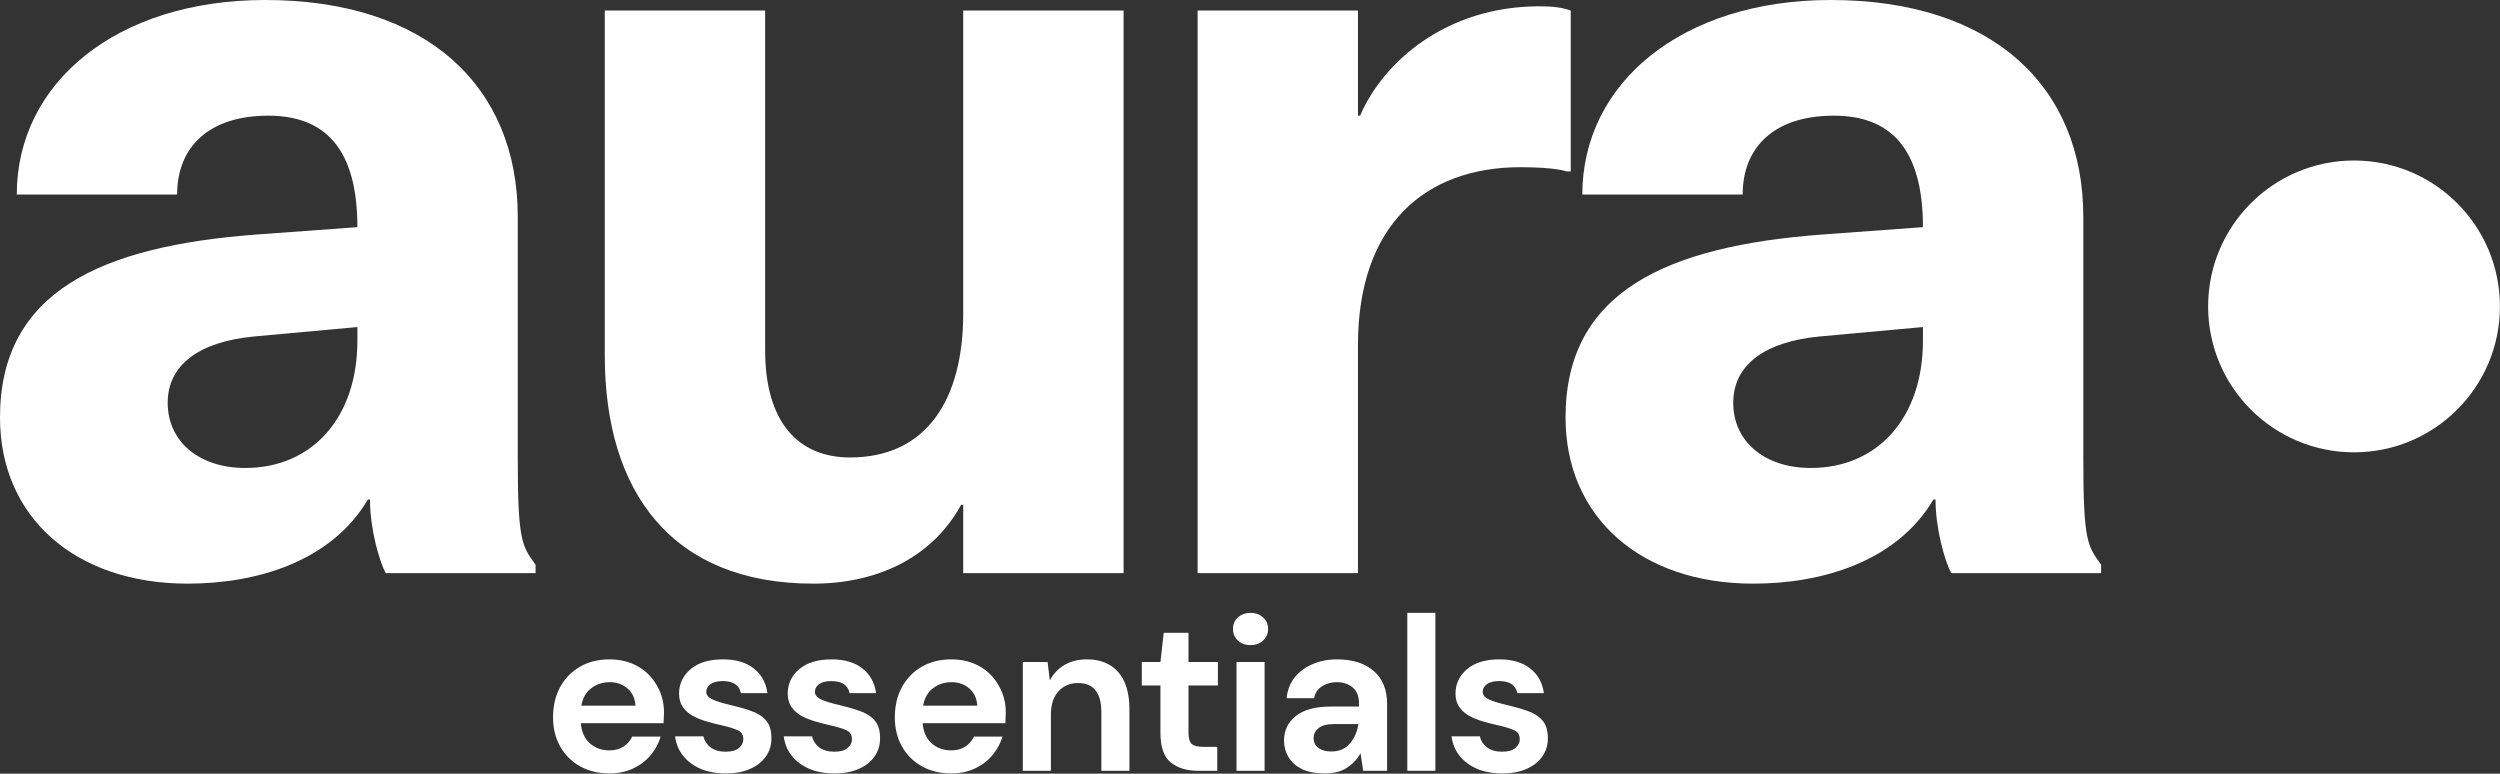 <?xml version="1.0" encoding="UTF-8"?> <svg xmlns="http://www.w3.org/2000/svg" width="9484" height="2935" viewBox="0 0 9484 2935" fill="none"><rect x="0" y="0" width="9484" height="2935" fill="#333333" stroke="none"/><path d="M711.711 2214.11C974.129 2214.11 1256.43 2130.34 1395.59 1894.96H1403.54C1403.54 2006.66 1439.33 2130.34 1463.18 2174.22H2031.76V2142.3C1980.07 2070.49 1964.16 2054.54 1964.16 1735.39V821.815C1964.16 327.13 1618.25 0 1005.94 0C441.34 0 63.617 315.162 63.617 738.038H671.95C671.95 558.515 791.232 438.833 1017.87 438.833C1228.6 438.833 1355.83 558.515 1355.83 861.709L974.129 889.634C385.676 933.518 0 1105.06 0 1583.79C0 1962.78 286.275 2214.11 711.711 2214.11ZM930.393 1775.28C755.447 1775.28 636.166 1675.54 636.166 1527.94C636.166 1384.32 755.447 1296.55 962.201 1276.61L1355.83 1240.7V1292.56C1355.83 1583.79 1184.86 1775.28 930.393 1775.28Z" fill="white"></path><path d="M3085.53 2214.11C3324.09 2214.11 3534.82 2118.37 3646.15 1914.91H3654.1V2174.22H4262.44V39.894H3654.1V1188.84C3654.1 1515.97 3514.94 1735.39 3224.69 1735.39C3029.86 1735.39 2902.63 1603.74 2902.63 1328.47V39.894H2294.3V1348.41C2294.3 1867.04 2548.76 2214.11 3085.53 2214.11Z" fill="white"></path><path d="M4543.28 2174.22H5151.61V1308.52C5151.61 853.73 5406.08 634.313 5767.9 634.313C5903.08 634.313 5942.84 650.271 5942.84 650.271H5958.75V39.894C5922.96 27.925 5891.15 23.936 5839.46 23.936C5485.6 23.936 5247.03 235.374 5159.56 438.833H5151.61V39.894H4543.28V2174.22Z" fill="white"></path><path d="M6650.76 2214.11C6913.18 2214.11 7195.48 2130.34 7334.64 1894.96H7342.59C7342.59 2006.66 7378.38 2130.34 7402.23 2174.22H7970.81V2142.3C7919.12 2070.49 7903.21 2054.54 7903.21 1735.39V821.815C7903.21 327.13 7557.3 0 6944.99 0C6380.39 0 6002.67 315.162 6002.67 738.038H6611C6611 558.515 6730.28 438.833 6956.92 438.833C7167.65 438.833 7294.88 558.515 7294.88 861.709L6913.18 889.634C6324.73 933.518 5939.05 1105.06 5939.05 1583.79C5939.05 1962.78 6225.33 2214.11 6650.76 2214.11ZM6869.44 1775.28C6694.5 1775.28 6575.22 1675.54 6575.22 1527.94C6575.22 1384.32 6694.5 1296.55 6901.25 1276.61L7294.88 1240.7V1292.56C7294.88 1583.79 7123.91 1775.28 6869.44 1775.28Z" fill="white"></path><path d="M9483.78 1162.41C9483.78 1468.11 9235.96 1715.94 8930.25 1715.94C8624.55 1715.94 8376.73 1468.11 8376.73 1162.41C8376.73 856.704 8624.55 608.881 8930.25 608.881C9235.96 608.881 9483.78 856.704 9483.78 1162.41Z" fill="white"></path><path d="M2311.82 2934.02C2270.22 2934.02 2233.34 2925.15 2201.17 2907.4C2169 2889.65 2143.76 2864.69 2125.46 2832.52C2107.15 2800.35 2098 2763.19 2098 2721.03C2098 2678.32 2106.87 2640.33 2124.62 2607.05C2142.93 2573.77 2167.89 2547.98 2199.5 2529.67C2231.67 2510.81 2269.39 2501.38 2312.66 2501.38C2353.15 2501.38 2388.92 2510.26 2419.98 2528.01C2451.05 2545.76 2475.17 2570.16 2492.37 2601.22C2510.12 2631.73 2518.99 2665.84 2518.99 2703.56C2518.99 2709.66 2518.71 2716.04 2518.16 2722.7C2518.16 2729.35 2517.88 2736.29 2517.33 2743.5H2203.66C2205.88 2775.67 2216.98 2800.9 2236.94 2819.21C2257.47 2837.51 2282.15 2846.66 2310.99 2846.66C2332.62 2846.66 2350.65 2841.95 2365.07 2832.52C2380.05 2822.54 2391.14 2809.78 2398.35 2794.25H2506.51C2498.75 2820.32 2485.71 2844.17 2467.41 2865.8C2449.66 2886.88 2427.47 2903.52 2400.85 2915.72C2374.78 2927.92 2345.1 2934.02 2311.82 2934.02ZM2312.66 2587.91C2286.59 2587.91 2263.57 2595.4 2243.6 2610.38C2223.63 2624.8 2210.87 2646.98 2205.33 2676.94H2410.83C2409.17 2649.76 2399.18 2628.13 2380.88 2612.04C2362.58 2595.95 2339.83 2587.91 2312.66 2587.91Z" fill="white"></path><path d="M2754.16 2934.02C2717.55 2934.02 2685.38 2928.2 2657.65 2916.55C2629.92 2904.35 2607.73 2887.71 2591.09 2866.63C2574.45 2845.55 2564.47 2821.15 2561.14 2793.42H2668.47C2671.79 2809.5 2680.67 2823.37 2695.09 2835.02C2710.07 2846.11 2729.2 2851.66 2752.5 2851.66C2775.79 2851.66 2792.71 2846.94 2803.25 2837.51C2814.34 2828.08 2819.89 2817.27 2819.89 2805.06C2819.89 2787.31 2812.12 2775.39 2796.59 2769.29C2781.06 2762.63 2759.43 2756.25 2731.7 2750.15C2713.95 2746.27 2695.92 2741.55 2677.62 2736.01C2659.31 2730.46 2642.4 2723.53 2626.87 2715.21C2611.89 2706.33 2599.69 2695.24 2590.26 2681.93C2580.83 2668.06 2576.11 2651.14 2576.11 2631.18C2576.11 2594.57 2590.54 2563.78 2619.38 2538.82C2648.78 2513.86 2689.82 2501.38 2742.51 2501.38C2791.32 2501.38 2830.15 2512.75 2858.99 2535.5C2888.39 2558.24 2905.86 2589.58 2911.41 2629.51H2810.74C2804.64 2599.01 2781.62 2583.75 2741.68 2583.75C2721.71 2583.75 2706.18 2587.63 2695.09 2595.4C2684.55 2603.17 2679.28 2612.87 2679.28 2624.52C2679.28 2636.72 2687.32 2646.43 2703.41 2653.64C2719.5 2660.85 2740.85 2667.51 2767.47 2673.61C2796.32 2680.26 2822.66 2687.75 2846.51 2696.07C2870.92 2703.84 2890.33 2715.76 2904.75 2731.85C2919.18 2747.38 2926.39 2769.84 2926.39 2799.24C2926.94 2824.75 2920.28 2847.77 2906.42 2868.3C2892.55 2888.82 2872.58 2904.9 2846.51 2916.55C2820.44 2928.2 2789.66 2934.02 2754.16 2934.02Z" fill="white"></path><path d="M3166.33 2934.02C3129.72 2934.02 3097.55 2928.2 3069.81 2916.55C3042.08 2904.35 3019.9 2887.71 3003.26 2866.63C2986.62 2845.55 2976.63 2821.15 2973.3 2793.42H3080.63C3083.96 2809.5 3092.83 2823.37 3107.26 2835.02C3122.23 2846.11 3141.37 2851.66 3164.66 2851.66C3187.96 2851.66 3204.88 2846.94 3215.42 2837.51C3226.51 2828.08 3232.05 2817.27 3232.05 2805.06C3232.05 2787.31 3224.29 2775.39 3208.76 2769.29C3193.23 2762.63 3171.6 2756.25 3143.86 2750.15C3126.11 2746.27 3108.09 2741.55 3089.78 2736.01C3071.48 2730.46 3054.56 2723.53 3039.03 2715.21C3024.06 2706.33 3011.85 2695.24 3002.42 2681.93C2992.99 2668.06 2988.28 2651.14 2988.28 2631.18C2988.28 2594.57 3002.7 2563.78 3031.54 2538.82C3060.94 2513.86 3101.99 2501.38 3154.68 2501.38C3203.49 2501.38 3242.32 2512.75 3271.16 2535.5C3300.56 2558.24 3318.03 2589.58 3323.57 2629.51H3222.9C3216.8 2599.01 3193.78 2583.75 3153.85 2583.75C3133.88 2583.75 3118.35 2587.63 3107.26 2595.4C3096.72 2603.17 3091.45 2612.87 3091.45 2624.52C3091.45 2636.72 3099.49 2646.43 3115.57 2653.64C3131.66 2660.85 3153.01 2667.51 3179.64 2673.61C3208.48 2680.26 3234.83 2687.75 3258.68 2696.07C3283.08 2703.84 3302.5 2715.76 3316.92 2731.85C3331.34 2747.38 3338.55 2769.84 3338.55 2799.24C3339.11 2824.75 3332.45 2847.77 3318.58 2868.3C3304.72 2888.82 3284.75 2904.9 3258.68 2916.55C3232.61 2928.2 3201.83 2934.02 3166.33 2934.02Z" fill="white"></path><path d="M3608.44 2934.02C3566.84 2934.02 3529.96 2925.15 3497.79 2907.4C3465.62 2889.65 3440.38 2864.69 3422.08 2832.52C3403.77 2800.35 3394.62 2763.19 3394.62 2721.03C3394.62 2678.32 3403.49 2640.33 3421.24 2607.05C3439.55 2573.77 3464.51 2547.98 3496.12 2529.67C3528.29 2510.81 3566.01 2501.38 3609.28 2501.38C3649.77 2501.38 3685.54 2510.26 3716.6 2528.01C3747.67 2545.76 3771.79 2570.16 3788.99 2601.22C3806.74 2631.73 3815.61 2665.84 3815.61 2703.56C3815.61 2709.66 3815.33 2716.04 3814.78 2722.7C3814.78 2729.35 3814.5 2736.29 3813.95 2743.5H3500.28C3502.5 2775.67 3513.6 2800.9 3533.56 2819.21C3554.09 2837.51 3578.77 2846.66 3607.61 2846.66C3629.24 2846.66 3647.27 2841.95 3661.69 2832.52C3676.67 2822.54 3687.76 2809.78 3694.97 2794.25H3803.13C3795.37 2820.32 3782.33 2844.17 3764.03 2865.8C3746.28 2886.88 3724.09 2903.52 3697.47 2915.72C3671.4 2927.92 3641.72 2934.02 3608.44 2934.02ZM3609.28 2587.91C3583.21 2587.91 3560.19 2595.4 3540.22 2610.38C3520.25 2624.8 3507.49 2646.98 3501.95 2676.94H3707.45C3705.79 2649.76 3695.8 2628.13 3677.5 2612.04C3659.2 2595.95 3636.45 2587.91 3609.28 2587.91Z" fill="white"></path><path d="M3880.22 2924.04V2511.37H3974.24L3982.56 2581.26C3995.32 2556.85 4013.62 2537.44 4037.47 2523.02C4061.88 2508.59 4090.44 2501.38 4123.17 2501.38C4174.2 2501.38 4213.85 2517.47 4242.14 2549.64C4270.43 2581.81 4284.57 2628.96 4284.57 2691.08V2924.04H4178.08V2701.06C4178.08 2665.57 4170.87 2638.39 4156.45 2619.53C4142.02 2600.67 4119.56 2591.24 4089.05 2591.24C4059.1 2591.24 4034.42 2601.78 4015.01 2622.86C3996.15 2643.93 3986.72 2673.33 3986.72 2711.05V2924.04H3880.22Z" fill="white"></path><path d="M4545.32 2924.04C4502.06 2924.04 4467.39 2913.5 4441.32 2892.42C4415.25 2871.35 4402.22 2833.91 4402.22 2780.1V2600.39H4331.5V2511.37H4402.22L4414.7 2400.71H4508.71V2511.37H4620.2V2600.39H4508.71V2780.94C4508.71 2800.9 4512.87 2814.77 4521.19 2822.54C4530.07 2829.75 4545.04 2833.35 4566.12 2833.35H4617.71V2924.04H4545.32Z" fill="white"></path><path d="M4744.08 2447.3C4724.67 2447.3 4708.59 2441.48 4695.83 2429.83C4683.63 2418.18 4677.52 2403.49 4677.52 2385.74C4677.52 2367.99 4683.63 2353.57 4695.83 2342.47C4708.59 2330.82 4724.67 2325 4744.08 2325C4763.5 2325 4779.31 2330.82 4791.51 2342.47C4804.27 2353.57 4810.64 2367.99 4810.64 2385.74C4810.64 2403.49 4804.27 2418.18 4791.51 2429.83C4779.31 2441.48 4763.5 2447.3 4744.08 2447.3ZM4690.84 2924.04V2511.37H4797.33V2924.04H4690.84Z" fill="white"></path><path d="M5025.8 2934.02C4990.3 2934.02 4961.18 2928.48 4938.44 2917.38C4915.7 2905.74 4898.78 2890.48 4887.69 2871.62C4876.6 2852.77 4871.05 2831.97 4871.05 2809.22C4871.05 2770.95 4886.03 2739.89 4915.98 2716.04C4945.93 2692.19 4990.86 2680.26 5050.76 2680.26H5155.59V2670.28C5155.59 2641.99 5147.55 2621.19 5131.47 2607.88C5115.38 2594.57 5095.41 2587.91 5071.56 2587.91C5049.93 2587.91 5031.07 2593.18 5014.99 2603.72C4998.9 2613.7 4988.92 2628.68 4985.03 2648.65H4881.03C4883.81 2618.7 4893.79 2592.63 4910.99 2570.44C4928.73 2548.25 4951.48 2531.34 4979.21 2519.69C5006.94 2507.49 5038 2501.38 5072.39 2501.38C5131.19 2501.38 5177.5 2516.08 5211.34 2545.48C5245.17 2574.88 5262.09 2616.48 5262.09 2670.28V2924.04H5171.4L5161.42 2857.48C5149.21 2879.67 5132.02 2897.97 5109.83 2912.39C5088.2 2926.81 5060.19 2934.02 5025.8 2934.02ZM5049.93 2850.82C5080.44 2850.82 5104.01 2840.84 5120.65 2820.87C5137.84 2800.9 5148.66 2776.22 5153.1 2746.82H5062.41C5034.12 2746.82 5013.88 2752.09 5001.67 2762.63C4989.47 2772.62 4983.37 2785.1 4983.37 2800.07C4983.37 2816.16 4989.47 2828.64 5001.67 2837.51C5013.88 2846.39 5029.96 2850.82 5049.93 2850.82Z" fill="white"></path><path d="M5338.76 2924.04V2325H5445.25V2924.04H5338.76Z" fill="white"></path><path d="M5699.67 2934.02C5663.06 2934.02 5630.89 2928.2 5603.16 2916.55C5575.42 2904.35 5553.24 2887.71 5536.6 2866.63C5519.96 2845.55 5509.97 2821.15 5506.65 2793.42H5613.97C5617.3 2809.5 5626.18 2823.37 5640.6 2835.02C5655.57 2846.11 5674.71 2851.66 5698.01 2851.66C5721.3 2851.66 5738.22 2846.94 5748.76 2837.51C5759.85 2828.08 5765.4 2817.27 5765.4 2805.06C5765.4 2787.31 5757.63 2775.39 5742.1 2769.29C5726.57 2762.63 5704.94 2756.25 5677.21 2750.15C5659.46 2746.27 5641.43 2741.55 5623.13 2736.01C5604.82 2730.46 5587.9 2723.53 5572.37 2715.21C5557.4 2706.33 5545.19 2695.24 5535.77 2681.93C5526.34 2668.06 5521.62 2651.14 5521.62 2631.18C5521.62 2594.57 5536.04 2563.78 5564.89 2538.82C5594.28 2513.86 5635.33 2501.38 5688.02 2501.38C5736.83 2501.38 5775.66 2512.75 5804.5 2535.5C5833.9 2558.24 5851.37 2589.58 5856.92 2629.51H5756.25C5750.14 2599.01 5727.13 2583.75 5687.19 2583.75C5667.22 2583.75 5651.69 2587.63 5640.6 2595.4C5630.06 2603.17 5624.79 2612.87 5624.79 2624.52C5624.79 2636.72 5632.83 2646.43 5648.92 2653.64C5665 2660.85 5686.36 2667.51 5712.98 2673.61C5741.82 2680.26 5768.17 2687.75 5792.02 2696.07C5816.43 2703.84 5835.84 2715.76 5850.26 2731.85C5864.68 2747.38 5871.89 2769.84 5871.89 2799.24C5872.45 2824.75 5865.79 2847.77 5851.93 2868.3C5838.06 2888.82 5818.09 2904.9 5792.02 2916.55C5765.95 2928.2 5735.17 2934.02 5699.67 2934.02Z" fill="white"></path></svg> 
